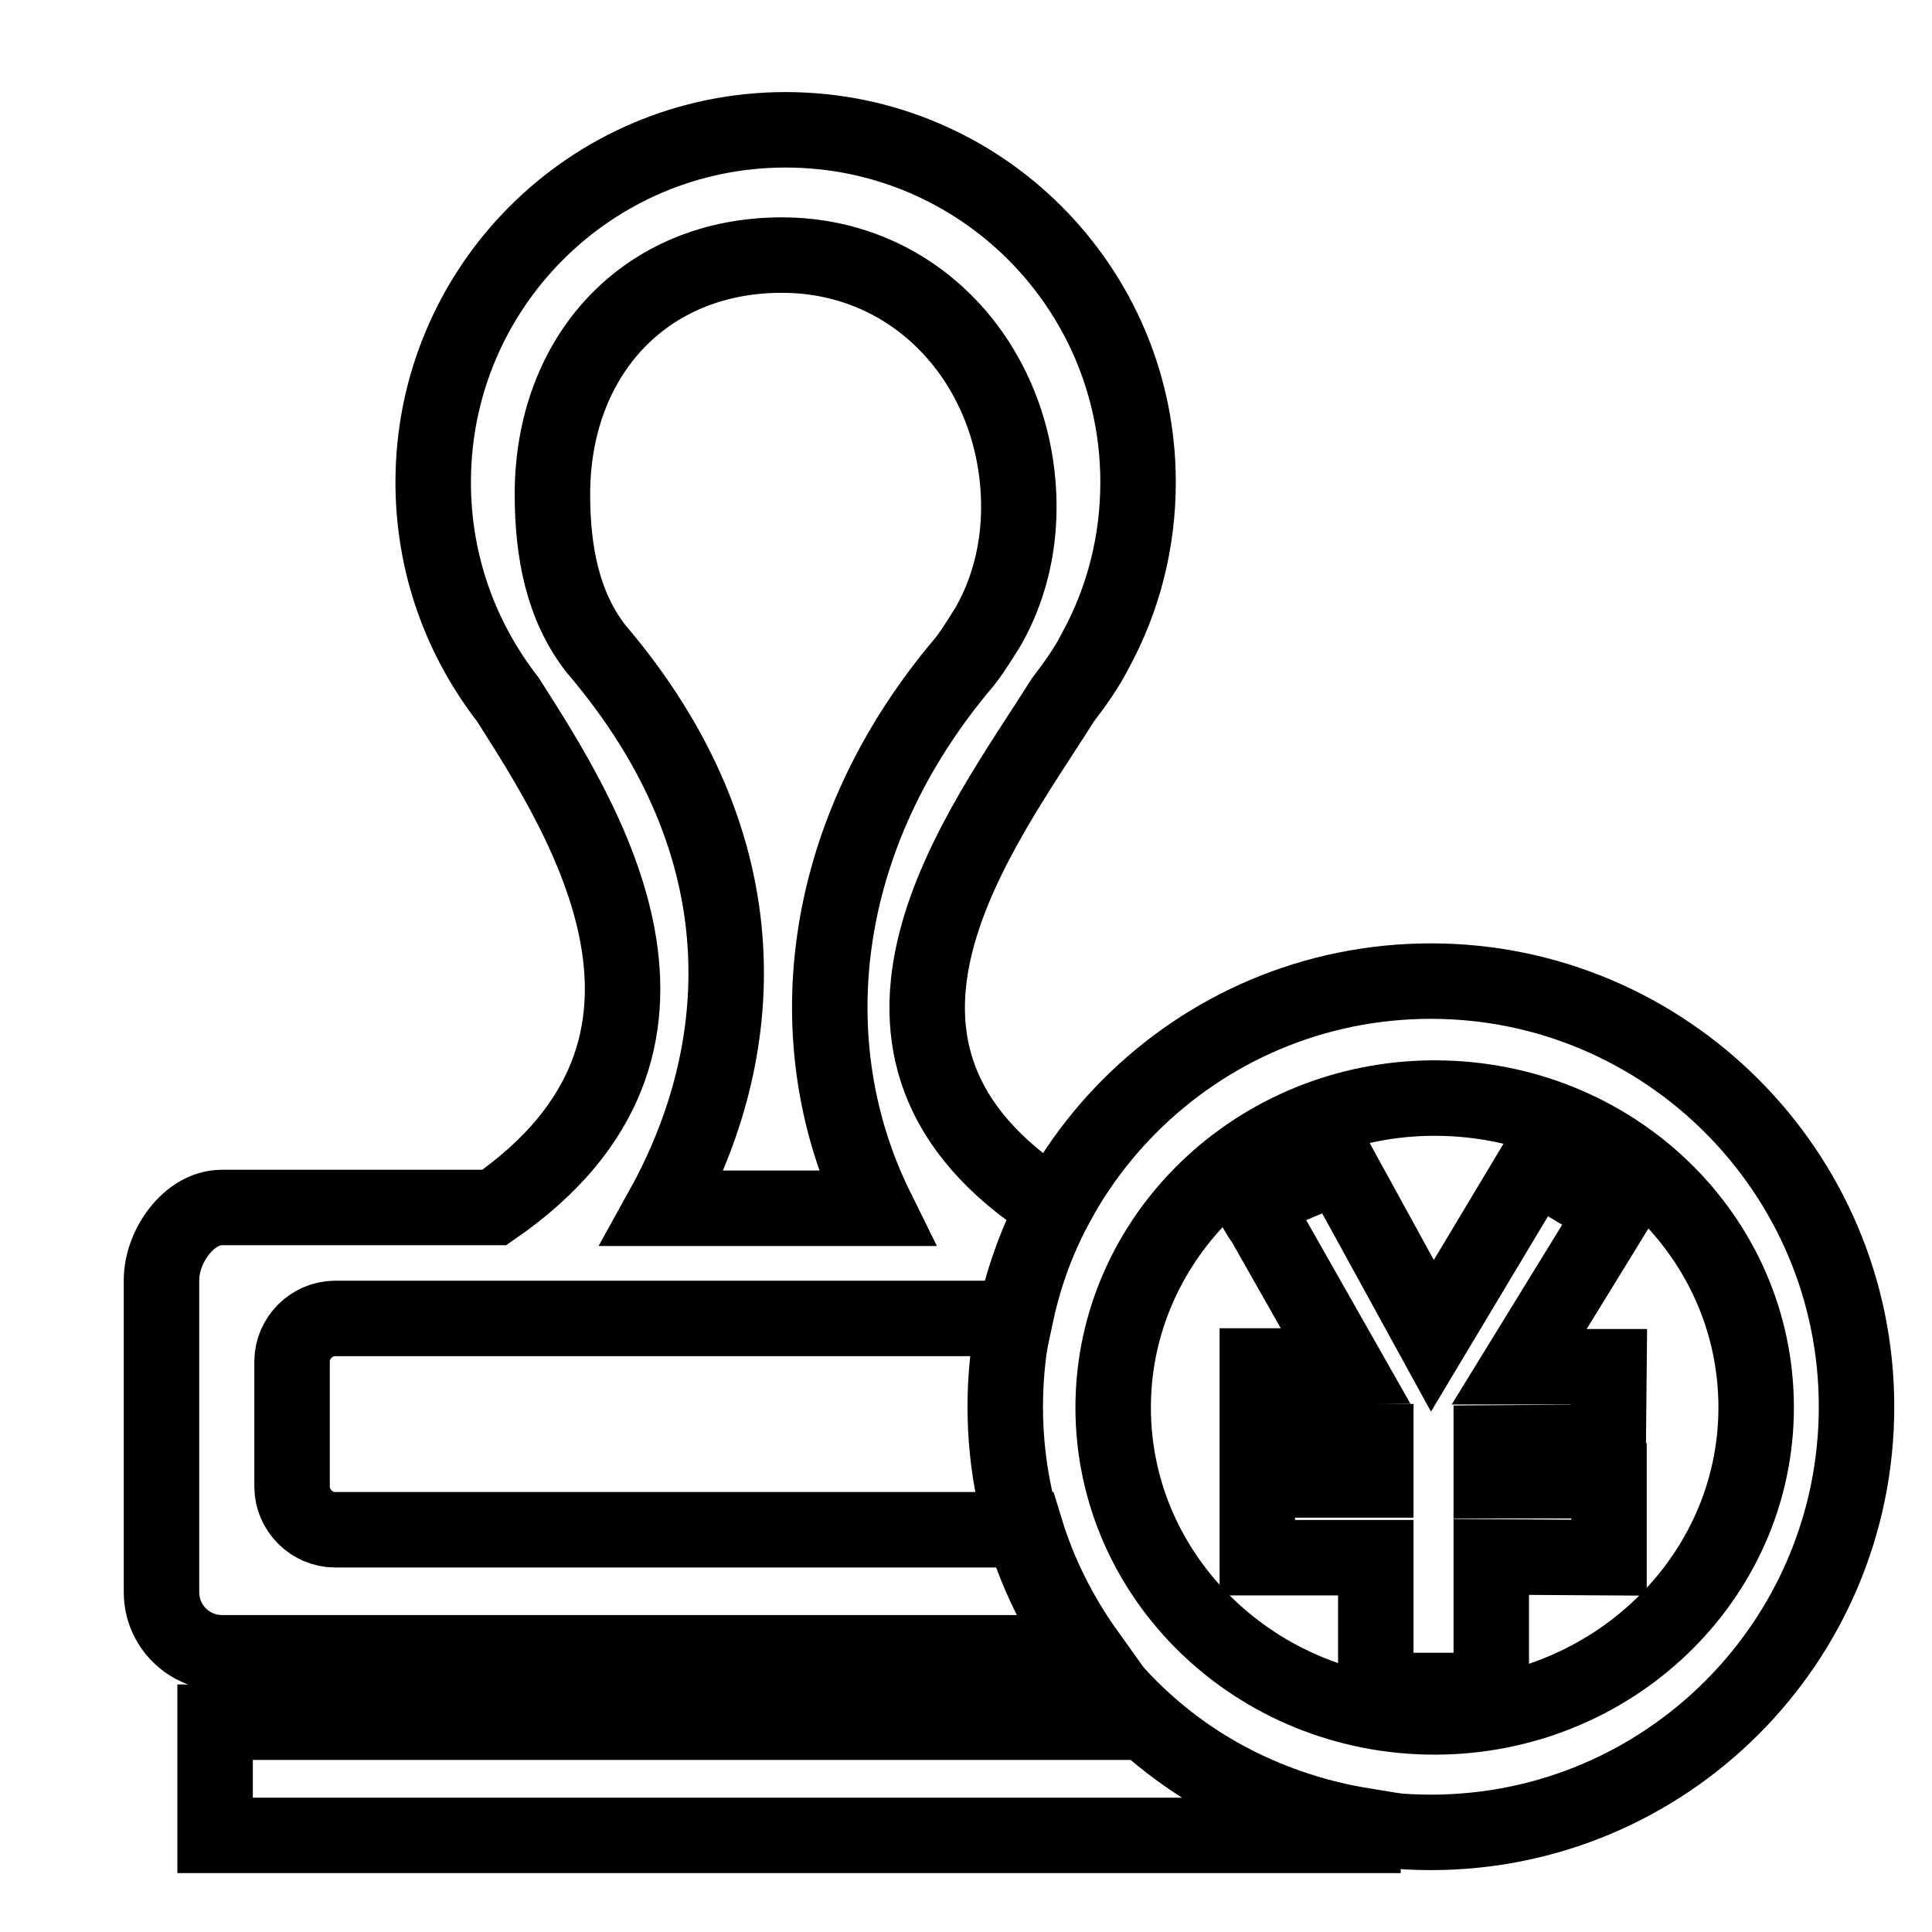 <?xml version="1.0" encoding="utf-8"?>
<!-- Svg Vector Icons : http://www.onlinewebfonts.com/icon -->
<!DOCTYPE svg PUBLIC "-//W3C//DTD SVG 1.1//EN" "http://www.w3.org/Graphics/SVG/1.1/DTD/svg11.dtd">
<svg version="1.1" xmlns="http://www.w3.org/2000/svg" xmlns:xlink="http://www.w3.org/1999/xlink" x="0px" y="0px" viewBox="0 0 256 256" enable-background="new 0 0 256 256" xml:space="preserve">
<g><g><path stroke-width="10" fill-opacity="0" stroke="#000000"  d="M10,12.8"/><path stroke-width="10" fill-opacity="0" stroke="#000000"  d="M10,12.8"/><path stroke-width="10" fill-opacity="0" stroke="#000000"  d="M10,12.8"/><path stroke-width="10" fill-opacity="0" stroke="#000000"  d="M151.7,228.2H28.5v15h152.1v-1.3C169.6,240.1,159.6,235.3,151.7,228.2L151.7,228.2z"/><path stroke-width="10" fill-opacity="0" stroke="#000000"  d="M189.6,130c-31.2,0-56.4,25.3-56.4,56.4c0,31.2,25.3,56.4,56.4,56.4c31.2,0,56.4-25.3,56.4-56.4C246,155.3,220.7,130,189.6,130L189.6,130z M190.1,227.5c-23.6,0-42.6-18.4-42.6-41c0-22.6,19.1-41,42.6-41c23.6,0,42.6,18.3,42.6,41C232.7,209.1,213.6,227.5,190.1,227.5z"/><path stroke-width="10" fill-opacity="0" stroke="#000000"  d="M182.3,206.4h-15.7v-10.3h15.7v-5.1l-15.7-0.1V181h11.7l-10.9-19.2c-0.6-0.7-1.5-2.5-1.5-2.5l11.5-4.9l12.4,22.6l13.6-22.7l10.5,6.3l-12.6,20.5h11.9l-0.1,10l-15.5,0.1v5h15.6v10.2l-15.6-0.1V224h-15.3L182.3,206.4L182.3,206.4L182.3,206.4z"/><path stroke-width="10" fill-opacity="0" stroke="#000000"  d="M135.9,202.7H44.4c-3.1,0-5.7-2.6-5.7-5.7v-16.6c0-3.1,2.6-5.7,5.7-5.7h35.6l0,0h48.7c0,0,0,0,0,0h5.8c1.1-5.2,2.8-10.2,5.3-14.8h-0.2c-32.6-20.8-9.4-50.2,1.2-67.1c1.6-2.1,3.2-4.3,4.4-6.7l0,0l0,0c3.6-6.6,5.6-14.2,5.6-22.2c0-25.8-20.9-46.7-46.7-46.7c-25.8,0-46.7,20.9-46.7,46.7c0,10.9,3.7,20.8,9.9,28.8c10,15.7,29.4,45.7-1.8,67.3H29.4c-4.4,0-8,5.2-8,9.6V211c0,4.4,3.6,8,8,8H144C140.5,214.1,137.7,208.6,135.9,202.7L135.9,202.7z M79,86c-4.4-5.6-5.8-12.8-5.8-20.5c0-18.3,12.2-31.7,30.4-31.7c18.3,0,31.4,15.2,31.4,33.4c0,5.7-1.4,11.1-4,15.7c0,0-2,3.3-3.2,4.8c-19.7,23.2-22.3,50.9-11.7,72.4H87.8C99.1,139.7,101.6,112.5,79,86L79,86z"/></g></g>
</svg>